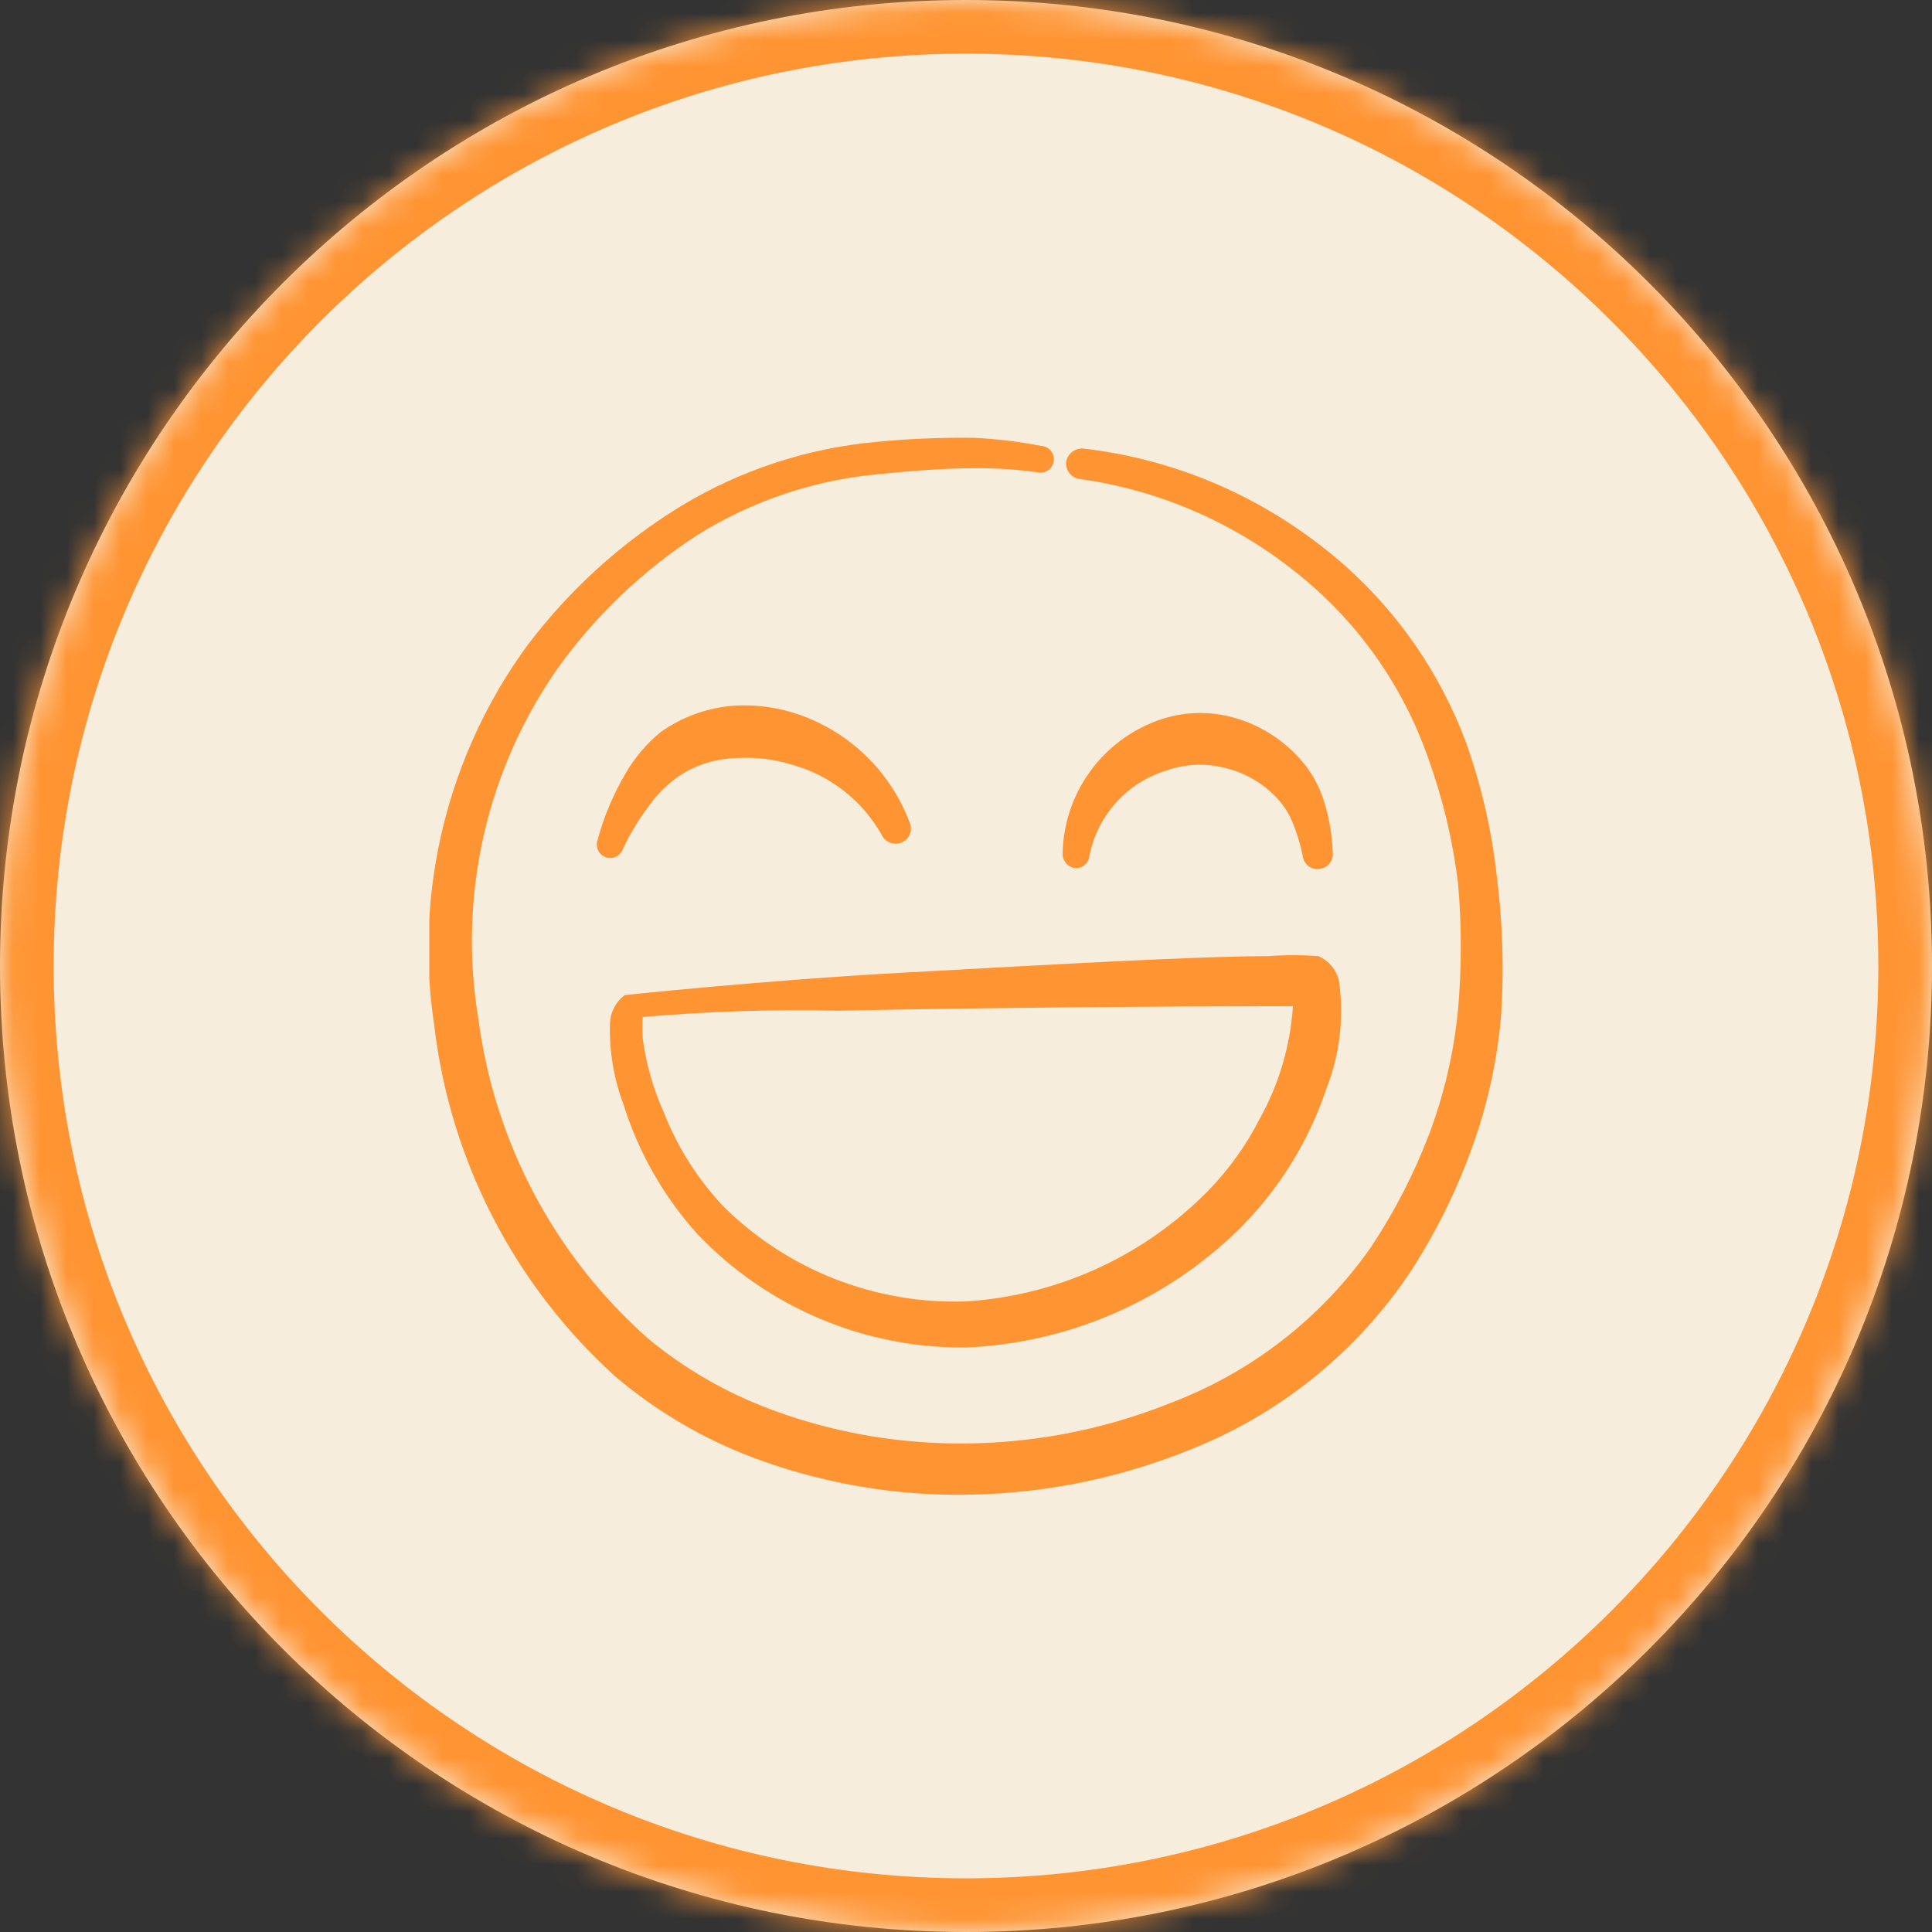 <?xml version="1.0" encoding="UTF-8"?>
<svg xmlns="http://www.w3.org/2000/svg" width="72" height="72" viewBox="0 0 72 72" fill="none">
  <rect x="0" y="0" width="72" height="72" fill="#333333" stroke="none"/>
  <mask id="path-1-inside-1_870_22436" fill="white">
    <path d="M0 36C0 16.118 16.118 0 36 0V0C55.882 0 72 16.118 72 36V36C72 55.882 55.882 72 36 72V72C16.118 72 0 55.882 0 36V36Z"></path>
  </mask>
  <path d="M0 36C0 16.118 16.118 0 36 0V0C55.882 0 72 16.118 72 36V36C72 55.882 55.882 72 36 72V72C16.118 72 0 55.882 0 36V36Z" fill="#F7EDDD"></path>
  <path d="M36 72V70C17.222 70 2 54.778 2 36H0H-2C-2 56.987 15.013 74 36 74V72ZM72 36H70C70 54.778 54.778 70 36 70V72V74C56.987 74 74 56.987 74 36H72ZM36 0V2C54.778 2 70 17.222 70 36H72H74C74 15.013 56.987 -2 36 -2V0ZM36 0V-2C15.013 -2 -2 15.013 -2 36H0H2C2 17.222 17.222 2 36 2V0Z" fill="#FF9433" mask="url(#path-1-inside-1_870_22436)"></path>
  <g clip-path="url(#clip0_870_22436)">
    <path d="M26 46C27.289 47.351 28.841 48.422 30.562 49.148C32.282 49.873 34.133 50.237 36 50.217C39.784 50.059 43.378 48.517 46.1 45.883C47.618 44.402 48.761 42.579 49.433 40.567C49.935 39.291 50.096 37.907 49.9 36.55C49.852 36.348 49.758 36.16 49.625 36.001C49.492 35.842 49.324 35.716 49.133 35.633C48.507 35.585 47.877 35.585 47.25 35.633C44.583 35.633 38.817 35.967 33.633 36.25C28.45 36.533 23.283 37.084 23.283 37.084C23.121 37.204 22.987 37.36 22.892 37.538C22.797 37.717 22.743 37.915 22.733 38.117C22.699 39.151 22.869 40.182 23.233 41.15C23.793 42.948 24.737 44.603 26 46ZM31.217 37.667C36.75 37.55 43.833 37.5 47.083 37.5H48.183C48.088 38.969 47.667 40.398 46.95 41.684C46.407 42.754 45.692 43.728 44.833 44.567C42.456 46.895 39.321 48.291 36 48.5C34.333 48.557 32.672 48.273 31.119 47.666C29.565 47.058 28.152 46.14 26.967 44.967C26.012 43.958 25.26 42.775 24.75 41.483C24.348 40.594 24.079 39.651 23.95 38.684C23.935 38.423 23.935 38.161 23.95 37.9C26.388 37.689 28.836 37.611 31.283 37.667H31.217Z" fill="#FF9433"></path>
    <path d="M55.783 32.667C55.597 30.961 55.211 29.283 54.633 27.667C53.518 24.676 51.562 22.071 49 20.167C46.485 18.272 43.511 17.081 40.383 16.717C40.232 16.702 40.08 16.746 39.96 16.838C39.839 16.931 39.758 17.067 39.733 17.217C39.719 17.366 39.763 17.516 39.856 17.634C39.949 17.752 40.084 17.829 40.233 17.85C43.151 18.257 45.907 19.437 48.217 21.267C50.517 23.062 52.252 25.48 53.217 28.233C53.762 29.737 54.136 31.297 54.333 32.883C54.475 34.475 54.475 36.076 54.333 37.667C54.179 39.234 53.82 40.775 53.267 42.25C52.703 43.732 51.976 45.146 51.1 46.467C49.241 49.126 46.62 51.159 43.583 52.3C40.548 53.512 37.272 53.997 34.017 53.717C32.216 53.562 30.444 53.164 28.75 52.533C27.071 51.913 25.509 51.012 24.133 49.867C20.674 46.798 18.437 42.585 17.833 38C17.06 33.408 18.126 28.696 20.8 24.884C22.21 22.925 23.974 21.246 26 19.933C28.052 18.657 30.376 17.88 32.783 17.667C33.967 17.55 35.133 17.45 36.317 17.45C37.097 17.442 37.877 17.492 38.65 17.6C38.718 17.618 38.788 17.621 38.858 17.61C38.926 17.598 38.992 17.572 39.051 17.534C39.109 17.495 39.159 17.445 39.197 17.386C39.234 17.327 39.26 17.261 39.27 17.192C39.281 17.122 39.276 17.052 39.258 16.984C39.24 16.917 39.207 16.854 39.163 16.8C39.118 16.745 39.063 16.701 39.001 16.67C38.938 16.638 38.87 16.62 38.8 16.617C37.986 16.46 37.161 16.359 36.333 16.317C35.109 16.299 33.885 16.349 32.667 16.467C30.082 16.701 27.586 17.522 25.367 18.867C23.161 20.218 21.228 21.971 19.667 24.034C16.677 28.116 15.425 33.215 16.183 38.217C16.775 43.251 19.173 47.9 22.933 51.3C24.468 52.602 26.216 53.628 28.1 54.334C29.965 55.028 31.917 55.465 33.9 55.633C37.455 55.917 41.027 55.369 44.333 54.033C47.7 52.707 50.58 50.38 52.583 47.367C53.519 45.921 54.285 44.371 54.867 42.75C55.448 41.139 55.812 39.458 55.95 37.75C56.052 36.054 55.997 34.352 55.783 32.667Z" fill="#FF9433"></path>
    <path d="M23.217 31.634C23.495 31.043 23.836 30.484 24.233 29.967C24.585 29.481 25.034 29.073 25.55 28.767C26.137 28.442 26.795 28.264 27.467 28.25C28.16 28.209 28.854 28.293 29.517 28.5C30.216 28.693 30.87 29.022 31.442 29.468C32.014 29.914 32.493 30.469 32.85 31.1C32.912 31.237 33.025 31.345 33.165 31.401C33.304 31.457 33.46 31.457 33.6 31.4C33.669 31.371 33.732 31.328 33.785 31.275C33.838 31.221 33.879 31.158 33.907 31.088C33.935 31.018 33.949 30.944 33.947 30.868C33.946 30.793 33.93 30.719 33.9 30.65C33.572 29.779 33.069 28.985 32.42 28.317C31.773 27.649 30.994 27.121 30.133 26.767C29.248 26.399 28.29 26.239 27.333 26.3C26.356 26.377 25.417 26.717 24.617 27.284C24.096 27.714 23.656 28.233 23.317 28.817C22.855 29.599 22.502 30.44 22.267 31.317C22.225 31.443 22.234 31.58 22.294 31.699C22.353 31.818 22.457 31.908 22.583 31.95C22.709 31.992 22.847 31.982 22.966 31.923C23.084 31.864 23.175 31.759 23.217 31.634Z" fill="#FF9433"></path>
    <path d="M48.683 28.567C48.032 27.722 47.136 27.099 46.117 26.784C45.071 26.456 43.943 26.509 42.933 26.933C41.964 27.332 41.133 28.005 40.541 28.87C39.949 29.734 39.622 30.753 39.6 31.8C39.594 31.931 39.637 32.06 39.72 32.161C39.803 32.263 39.92 32.33 40.05 32.35C40.116 32.357 40.182 32.351 40.245 32.332C40.309 32.313 40.368 32.282 40.419 32.24C40.47 32.198 40.512 32.147 40.543 32.088C40.575 32.03 40.594 31.966 40.6 31.9C40.746 31.151 41.096 30.456 41.61 29.892C42.124 29.327 42.784 28.915 43.517 28.7C44.177 28.475 44.888 28.44 45.567 28.6C46.283 28.753 46.942 29.105 47.467 29.617C47.757 29.896 47.989 30.231 48.15 30.6C48.326 31.019 48.46 31.455 48.55 31.9C48.558 31.974 48.581 32.046 48.618 32.111C48.654 32.176 48.704 32.232 48.763 32.278C48.822 32.323 48.89 32.355 48.962 32.374C49.035 32.392 49.11 32.395 49.183 32.383C49.258 32.373 49.33 32.348 49.395 32.31C49.46 32.272 49.517 32.221 49.562 32.16C49.607 32.1 49.639 32.031 49.657 31.957C49.675 31.884 49.678 31.808 49.667 31.733C49.641 31.088 49.529 30.449 49.333 29.834C49.189 29.378 48.97 28.95 48.683 28.567Z" fill="#FF9433"></path>
  </g>
  <defs>
    <clipPath id="clip0_870_22436">
      <rect width="40" height="40" fill="white" transform="translate(16 16)"></rect>
    </clipPath>
  </defs>
</svg>

